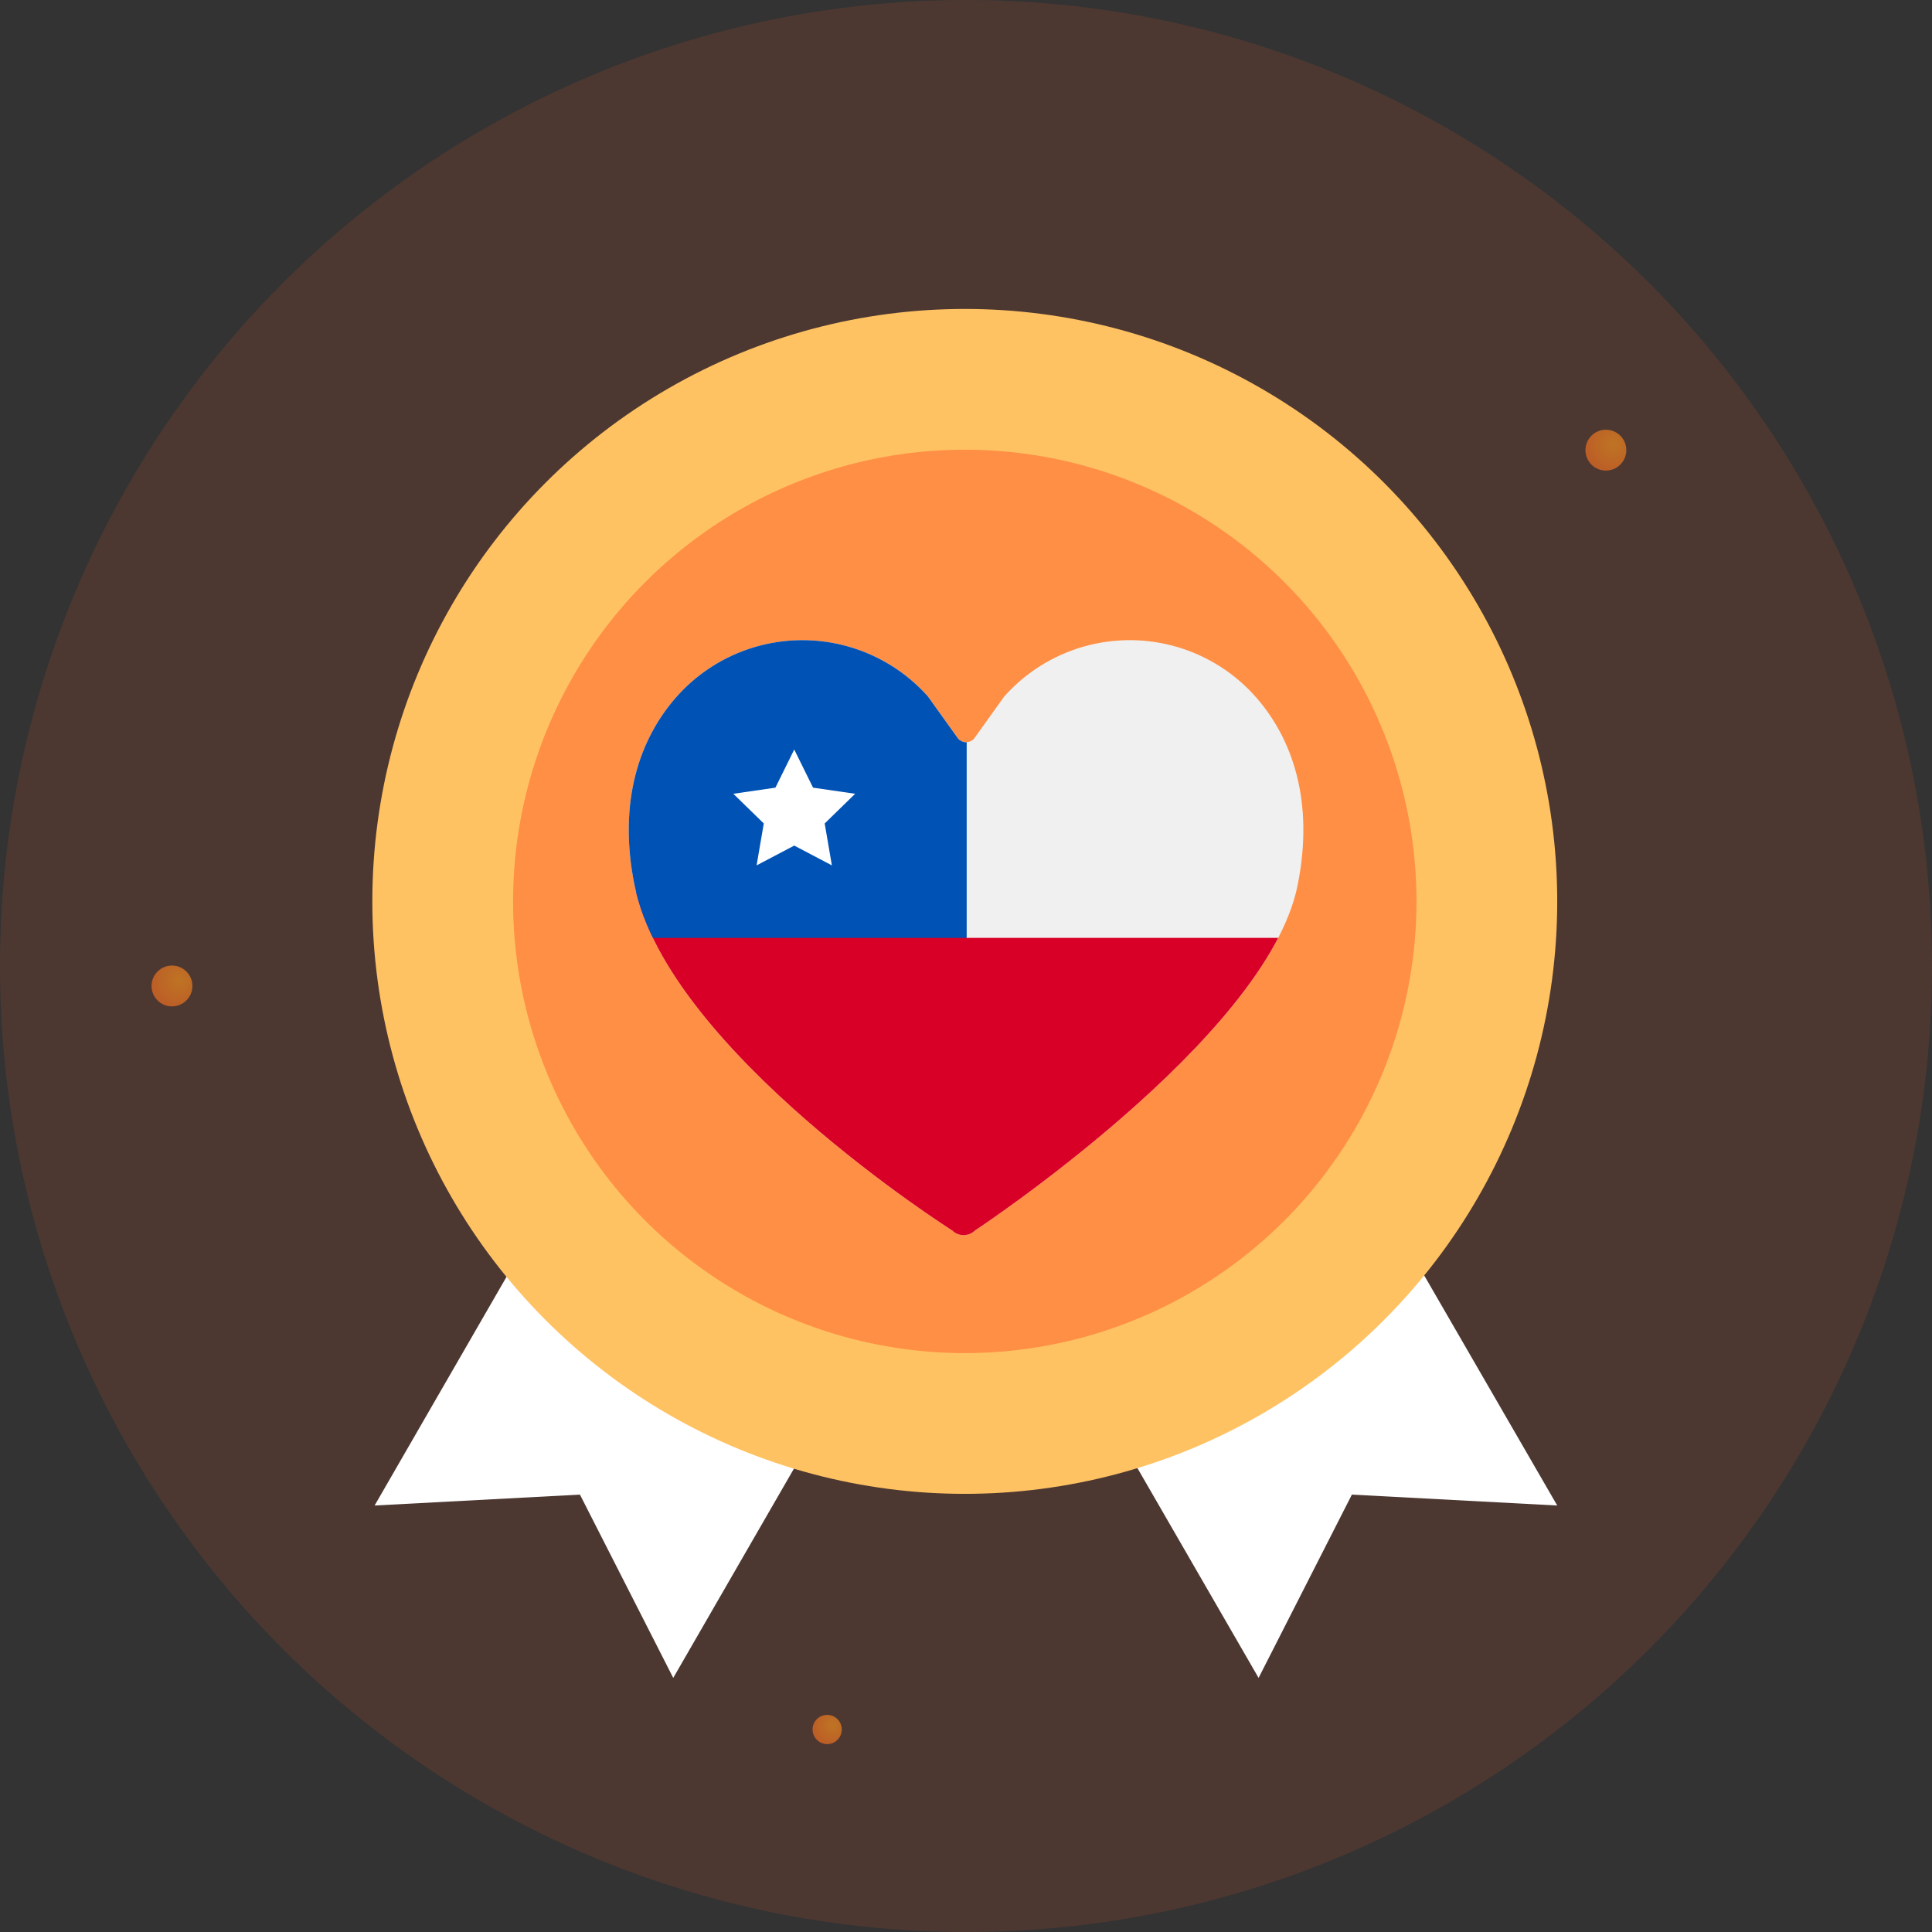 <svg id="Layer_1" data-name="Layer 1" xmlns="http://www.w3.org/2000/svg" xmlns:xlink="http://www.w3.org/1999/xlink" viewBox="0 0 512 512"><rect x="0" y="0" width="512" height="512" fill="#333333" stroke="none"/><defs><style>.cls-1{fill:none;}.cls-2{fill:#f15a24;opacity:0.14;}.cls-3,.cls-4,.cls-5{opacity:0.67;}.cls-3{fill:url(#radial-gradient);}.cls-4{fill:url(#radial-gradient-2);}.cls-5{fill:url(#radial-gradient-3);}.cls-6{fill:#fff;}.cls-7{fill:#ffc263;}.cls-8{fill:#ff8f45;}.cls-9{clip-path:url(#clip-path);}.cls-10{fill:#f0f0f0;}.cls-11{fill:#d80027;}.cls-12{fill:#0052b4;}</style><radialGradient id="radial-gradient" cx="46.004" cy="-1853.346" r="12.33" gradientTransform="translate(-1805.335 215.559) rotate(90)" gradientUnits="userSpaceOnUse"><stop offset="0" stop-color="#f7931e"/><stop offset="1" stop-color="#f15a24"/></radialGradient><radialGradient id="radial-gradient-2" cx="214.295" cy="-2222.456" r="12.33" gradientTransform="translate(-1794.445 -94.733) rotate(90)" xlink:href="#radial-gradient"/><radialGradient id="radial-gradient-3" cx="308.031" cy="-1836.101" r="8.817" gradientTransform="translate(-1615.152 150.494) rotate(90)" xlink:href="#radial-gradient"/><clipPath id="clip-path"><path class="cls-1" d="M332.988,184.93h0a44.545,44.545,0,0,0-66.833-.382l-8.031,11.21a2.817,2.817,0,0,1-4.206,0l-8.031-11.21a44.545,44.545,0,0,0-66.833.382h0c-9.369,10.753-15.445,27.3-10.879,49.75,8.9,43.732,84.179,91.414,84.179,91.414a4.289,4.289,0,0,0,5.99.028s77.343-51.015,85.52-91.442C348.409,212.223,342.357,195.683,332.988,184.93Z"/></clipPath></defs><title>Made-in-Chile</title><circle class="cls-2" cx="256" cy="256" r="256"/><circle class="cls-3" cx="45.575" cy="261.292" r="5.412" transform="translate(-171.413 108.757) rotate(-45)"/><circle class="cls-4" cx="425.575" cy="119.292" r="5.412" transform="translate(40.296 335.867) rotate(-45)"/><circle class="cls-5" cx="219.208" cy="458.332" r="3.87" transform="translate(-259.885 289.246) rotate(-45)"/><path class="cls-6" d="M145.9,318.155l-46.625,80.82,54.418-2.889,24.723,48.573,43.131-74.774A135.37,135.37,0,0,1,145.9,318.155Z"/><path class="cls-6" d="M365.721,317.752a135.415,135.415,0,0,1-75.446,52L333.54,444.66l24.723-48.573,54.418,2.889Z"/><circle class="cls-7" cx="255.676" cy="238.88" r="157.005"/><circle class="cls-8" cx="255.676" cy="238.88" r="119.705"/><g class="cls-9"><path class="cls-10" d="M366.07,248.55A109.889,109.889,0,1,1,256.181,138.661,109.888,109.888,0,0,1,366.07,248.55Zm-19.958,0"/><path class="cls-11" d="M346.111,248.55a89.93,89.93,0,0,1-179.861,0c0-49.67,89.93,0,89.93,0Zm0,0"/><path class="cls-12" d="M146.292,248.55A109.887,109.887,0,0,1,256.181,138.661V248.55Zm0,0"/><polygon class="cls-6" points="210.481 198.632 215.468 208.738 226.621 210.359 218.551 218.225 220.456 229.333 210.481 224.089 200.505 229.333 202.411 218.225 194.34 210.359 205.493 208.738 210.481 198.632"/></g></svg>